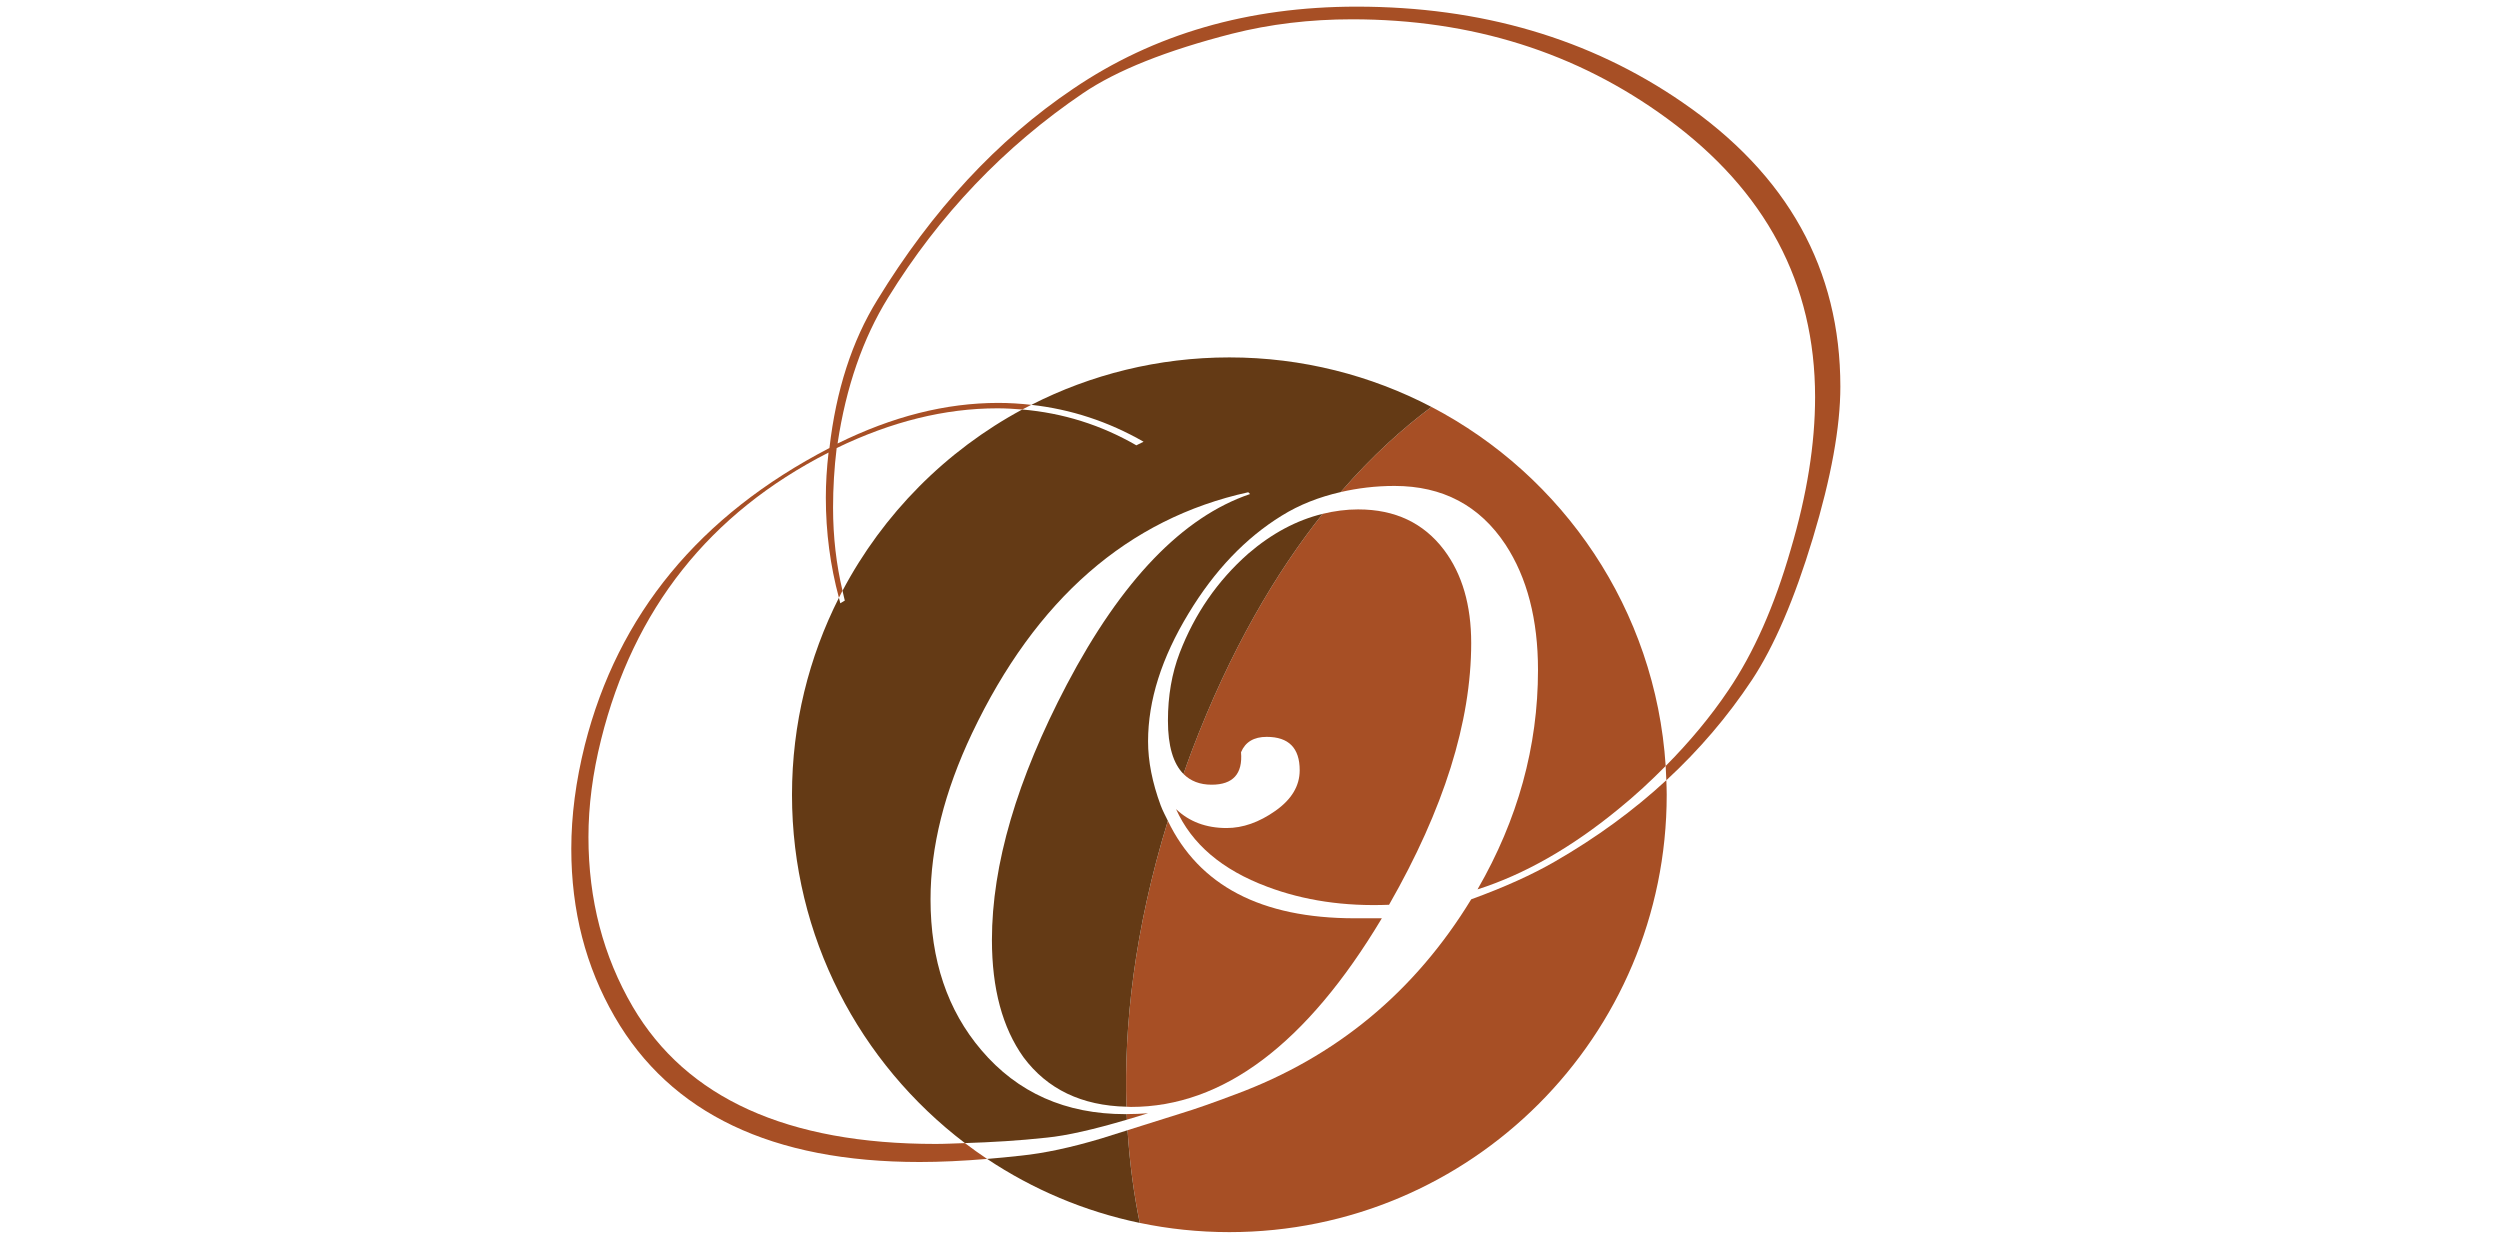 <svg xmlns="http://www.w3.org/2000/svg" id="Layer_1" width="216" height="108" viewBox="0 0 216 108"><defs><style>.cls-1{fill:none;}.cls-2{fill:#a74f25;}.cls-3{fill:#643a15;}</style></defs><path class="cls-1" d="M123.679,35.159c11.383,5.945,19.356,17.512,20.235,31.021,2.033-2.053,3.86-4.225,5.424-6.552,2.183-3.22,3.977-7.271,5.381-12.154,1.403-4.726,2.105-9.115,2.105-13.166,0-9.815-4.264-17.839-12.789-24.072-7.799-5.712-16.872-8.57-27.217-8.57-3.64,0-7.097.415-10.372,1.245-5.667,1.453-9.957,3.165-12.868,5.136-6.811,4.619-12.425,10.506-16.845,17.665-2.183,3.529-3.638,7.73-4.367,12.606,4.732-2.34,9.359-3.509,13.882-3.509.967,0,1.918.063,2.859.167,5.138-2.615,10.949-4.098,17.109-4.098,6.302,0,12.239,1.551,17.463,4.28Z"></path><path class="cls-1" d="M88.321,35.38c-.71-.061-1.424-.102-2.152-.102-4.523,0-9.15,1.144-13.881,3.431-.207,1.716-.312,3.431-.312,5.147,0,2.541.283,4.928.816,7.181,3.507-6.634,8.926-12.1,15.529-15.658Z"></path><path class="cls-1" d="M68.426,68.667c0-6.126,1.467-11.907,4.055-17.024-.744-2.767-1.13-5.645-1.13-8.645,0-1.248.078-2.546.234-3.899-10.294,5.252-16.845,13.518-19.652,24.799-.727,2.912-1.092,5.72-1.092,8.423,0,5.407,1.276,10.294,3.827,14.661,4.635,7.902,13.357,11.853,26.168,11.853.826,0,1.686-.047,2.531-.073-9.077-6.902-14.941-17.811-14.941-30.094Z"></path><path class="cls-2" d="M127.112,77.702c-4.887,8.007-11.673,13.622-20.354,16.844-1.924.728-3.484,1.274-4.679,1.638l-4.659,1.466c.187,2.915.559,5.592,1.053,8.009,2.5.521,5.089.797,7.743.797,20.87,0,37.788-16.918,37.788-37.789,0-.421-.018-.838-.032-1.255-2.837,2.619-6.04,4.957-9.608,7.014-1.976,1.144-4.394,2.236-7.252,3.276Z"></path><path class="cls-2" d="M117.363,44.012c-1.05,0-2.078.138-3.088.384-4.007,5.044-7.971,11.706-11.326,20.54-.249.655-.467,1.292-.696,1.936.607.606,1.409.926,2.43.926,1.85,0,2.698-.936,2.542-2.807.37-.884,1.109-1.326,2.218-1.326,1.901,0,2.851.963,2.851,2.886,0,1.353-.702,2.522-2.105,3.509-1.404.988-2.808,1.482-4.212,1.482-1.767,0-3.224-.546-4.367-1.637,1.351,3.016,3.977,5.252,7.877,6.707,3.17,1.196,6.68,1.716,10.528,1.56,4.73-8.266,7.097-15.804,7.097-22.616,0-3.276-.78-5.953-2.34-8.033-1.768-2.34-4.238-3.51-7.409-3.51Z"></path><path class="cls-2" d="M123.679,35.159c-2.489,1.852-5.159,4.253-7.846,7.355,1.459-.334,2.998-.53,4.65-.53,4.159,0,7.356,1.69,9.592,5.069,1.872,2.859,2.808,6.473,2.808,10.84,0,6.603-1.742,12.92-5.225,18.95,4.055-1.298,8.111-3.609,12.166-6.933,1.466-1.184,2.81-2.439,4.09-3.731-.879-13.509-8.852-25.076-20.235-31.021Z"></path><path class="cls-2" d="M97.324,95.621c.131.003.254.018.387.018,7.954,0,15.18-5.432,21.68-16.299h-2.339c-8.1,0-13.459-2.831-16.148-8.419-2.913,9.474-3.8,17.733-3.579,24.7Z"></path><path class="cls-2" d="M99.193,96.184c-.591.048-1.209.071-1.846.074.007.159.009.323.017.48.596-.177,1.184-.348,1.83-.554Z"></path><path class="cls-2" d="M145.36,8.84C137.353,3.33,127.97.574,117.208.574c-9.358,0-17.521,2.367-24.488,7.097-6.551,4.419-12.191,10.502-16.923,18.249-2.183,3.536-3.56,7.799-4.133,12.79-11.23,5.823-18.274,14.376-21.134,25.657-.78,3.12-1.17,6.11-1.17,8.969,0,5.355,1.248,10.19,3.743,14.505,4.835,8.37,13.622,12.556,26.359,12.556,1.79,0,3.738-.093,5.824-.266-.654-.436-1.294-.893-1.918-1.368-.845.026-1.705.073-2.531.073-12.81,0-21.532-3.951-26.168-11.853-2.552-4.367-3.827-9.254-3.827-14.661,0-2.703.364-5.51,1.092-8.423,2.808-11.281,9.359-19.548,19.652-24.799-.156,1.353-.234,2.651-.234,3.899,0,3,.386,5.879,1.13,8.645.102-.203.204-.406.31-.606-.533-2.253-.816-4.641-.816-7.181,0-1.716.105-3.431.312-5.147,4.731-2.287,9.358-3.431,13.881-3.431.727,0,1.442.042,2.152.102.259-.14.523-.269.786-.403-.941-.105-1.892-.167-2.859-.167-4.523,0-9.15,1.17-13.882,3.509.729-4.876,2.184-9.078,4.367-12.606,4.42-7.159,10.034-13.047,16.845-17.665,2.911-1.972,7.201-3.684,12.868-5.136,3.275-.83,6.732-1.245,10.372-1.245,10.345,0,19.418,2.857,27.217,8.57,8.526,6.233,12.789,14.257,12.789,24.072,0,4.052-.702,8.441-2.105,13.166-1.404,4.882-3.198,8.934-5.381,12.154-1.564,2.327-3.391,4.5-5.424,6.552.026.409.045.82.058,1.232,2.827-2.609,5.292-5.495,7.393-8.661,1.923-2.911,3.677-6.992,5.263-12.243,1.586-5.251,2.379-9.618,2.379-13.102,0-10.138-4.55-18.327-13.647-24.566Z"></path><path class="cls-3" d="M95.138,98.368c-2.6.78-4.913,1.273-6.941,1.482-1.004.113-1.967.202-2.911.281,3.938,2.625,8.395,4.531,13.186,5.529-.494-2.417-.866-5.094-1.053-8.009l-2.282.718Z"></path><path class="cls-3" d="M97.363,96.738c-.008-.157-.01-.322-.017-.48-.038,0-.073.004-.111.004-5.169,0-9.32-1.846-12.451-5.537-2.924-3.432-4.386-7.772-4.386-13.023,0-4.523,1.196-9.306,3.588-14.35,5.51-11.593,13.464-18.533,23.864-20.822l.156.156c-5.823,1.976-11.101,7.461-15.831,16.455-4.316,8.215-6.472,15.571-6.472,22.07,0,4.212.909,7.591,2.729,10.138,2.061,2.766,5.032,4.181,8.893,4.271-.222-6.968.666-15.226,3.579-24.7-.211-.438-.441-.856-.619-1.329-.728-1.975-1.092-3.821-1.092-5.537,0-3.535,1.17-7.225,3.51-11.074,2.234-3.691,4.913-6.498,8.032-8.422,1.54-.958,3.251-1.621,5.099-2.043,2.687-3.103,5.356-5.504,7.846-7.355-5.224-2.728-11.161-4.28-17.463-4.28-6.16,0-11.971,1.483-17.109,4.098,3.407.379,6.641,1.435,9.697,3.186l-.624.312c-3.07-1.772-6.358-2.796-9.858-3.095-6.603,3.557-12.022,9.023-15.529,15.658.067.283.123.573.198.851l-.39.234c-.045-.158-.076-.32-.118-.479-2.588,5.117-4.055,10.898-4.055,17.024,0,12.283,5.864,23.192,14.941,30.094,2.297-.072,4.64-.207,7.076-.472,1.725-.172,4.053-.703,6.919-1.552Z"></path><path class="cls-3" d="M114.276,44.396c-2.24.546-4.383,1.682-6.426,3.437-2.652,2.34-4.628,5.199-5.927,8.578-.677,1.768-1.014,3.718-1.014,5.849,0,2.195.456,3.721,1.345,4.611.23-.644.448-1.282.696-1.936,3.355-8.834,7.319-15.496,11.326-20.54Z"></path></svg>
